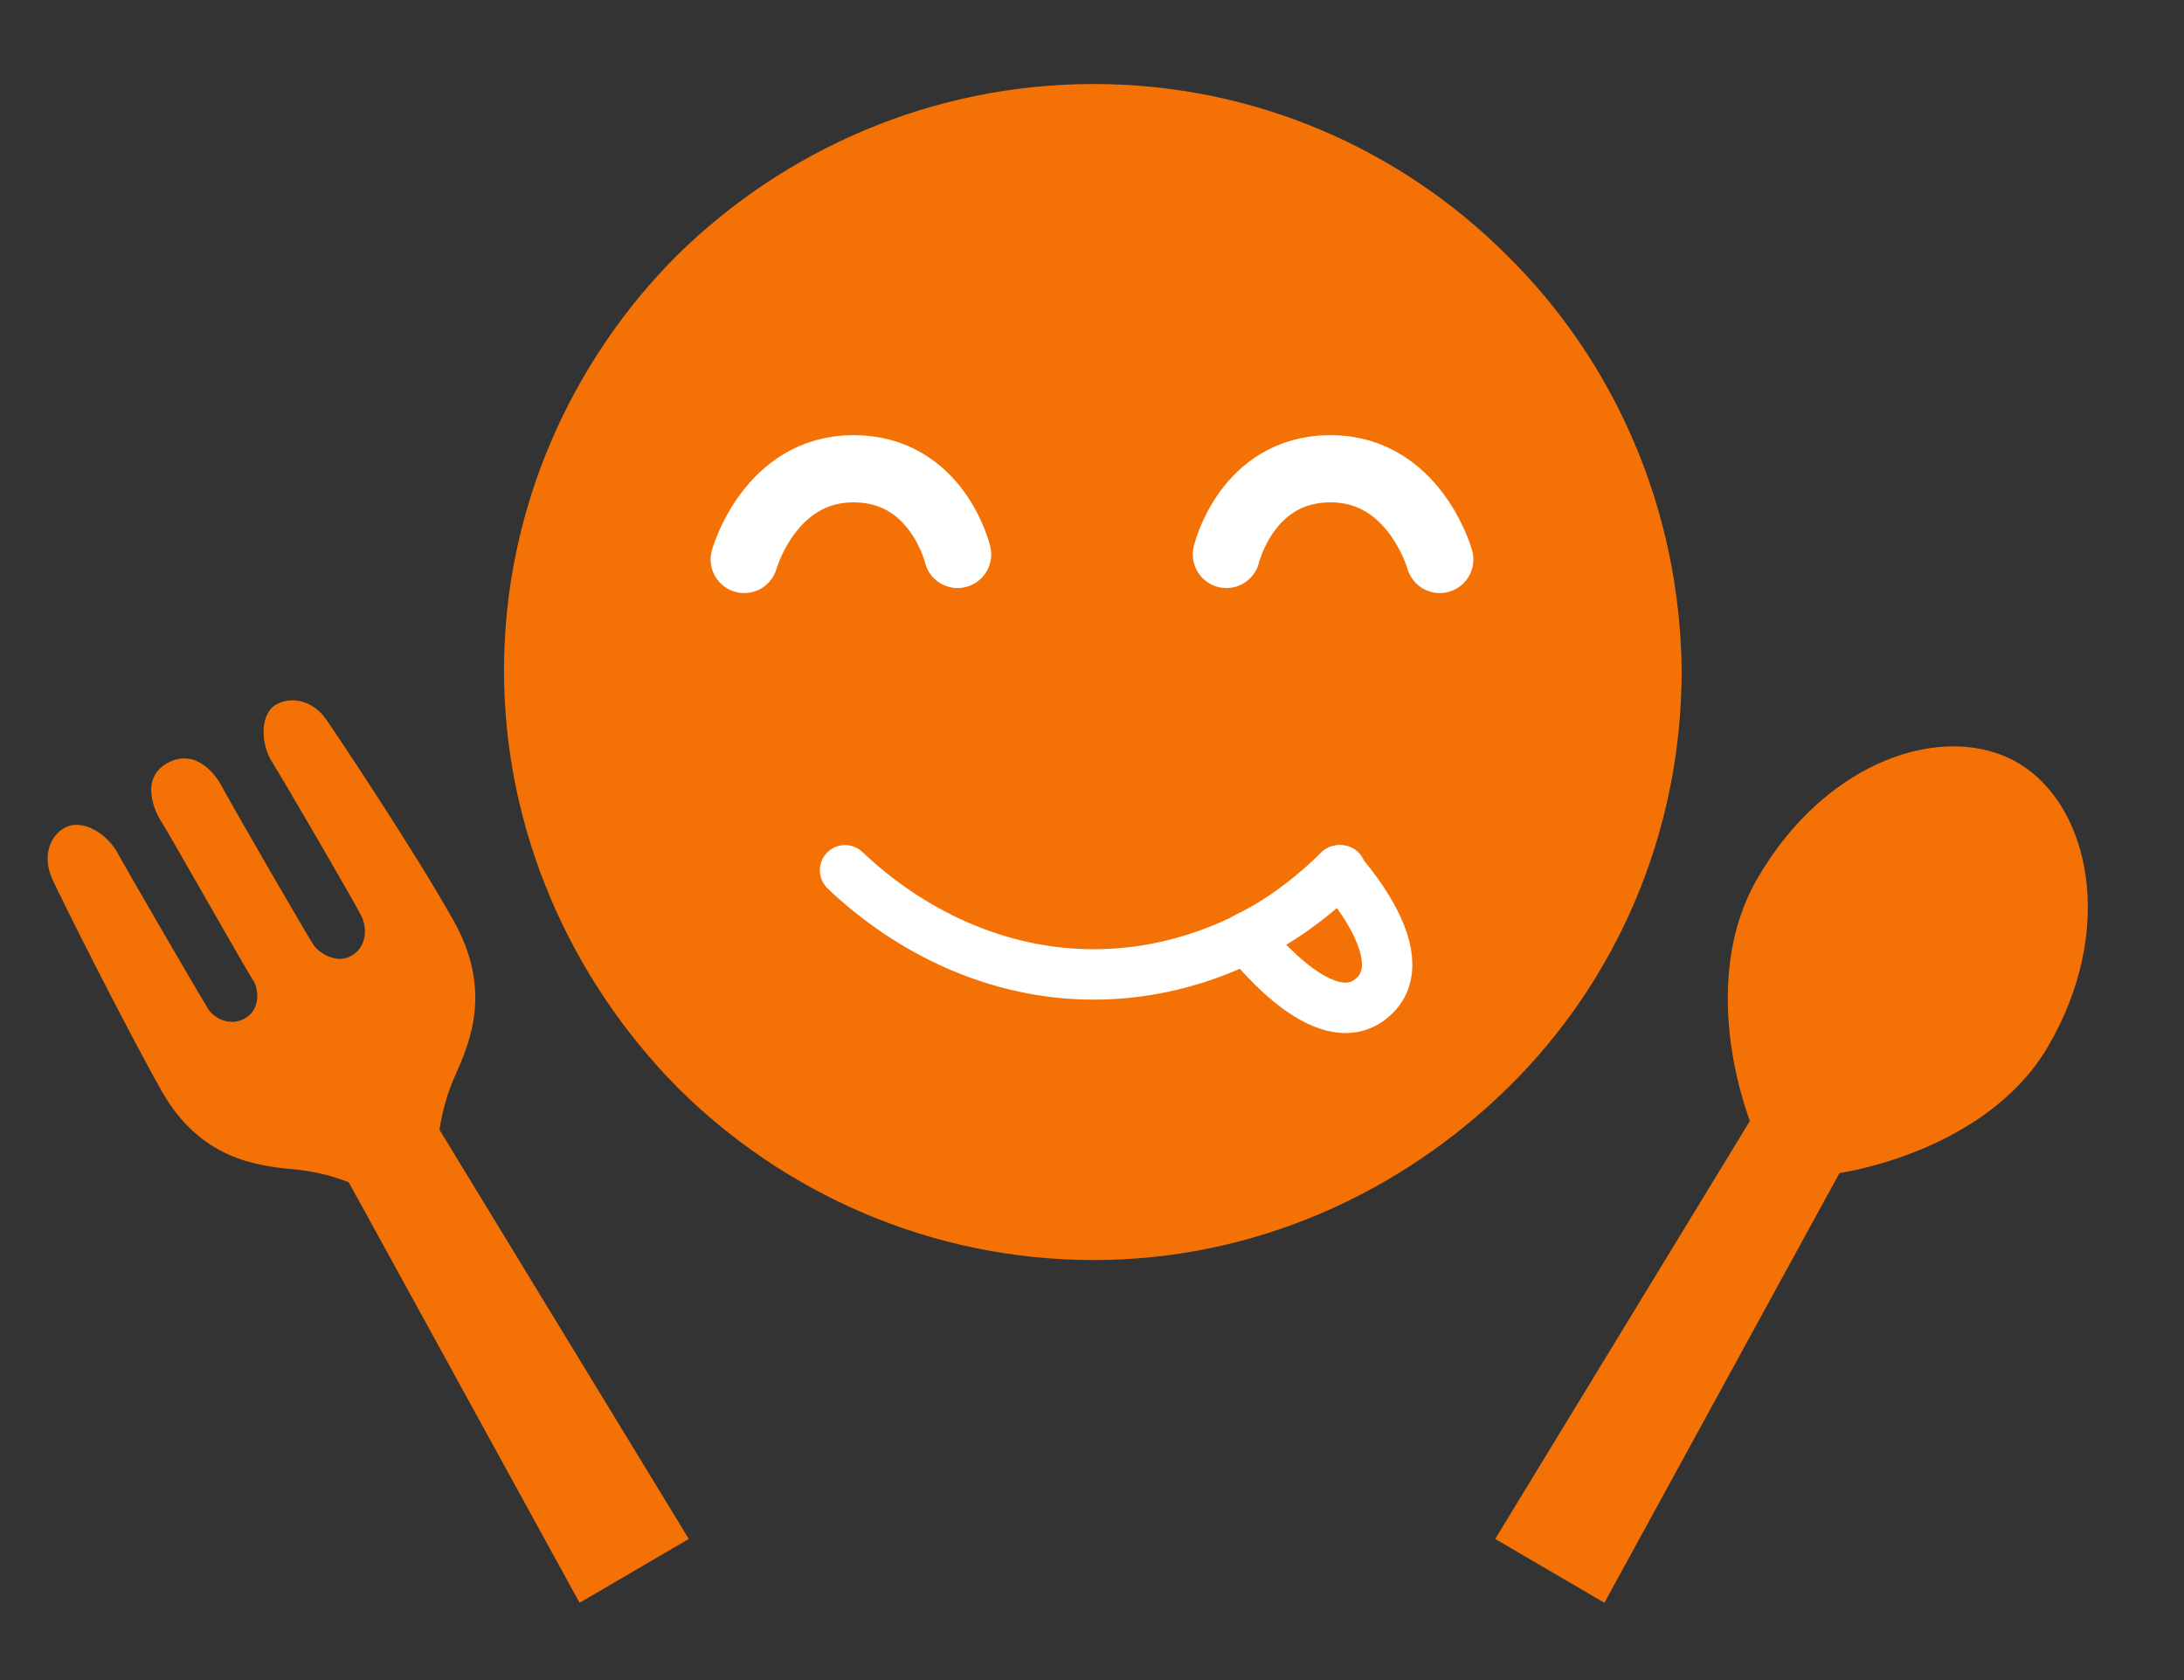 <svg version="1.1" id="レイヤー_1" xmlns="http://www.w3.org/2000/svg" x="0" y="0" viewBox="0 0 130 100" xml:space="preserve"><rect x="0" y="0" width="130" height="100" fill="#333333" stroke="none"/><style>.st0{fill:#f47205}</style><path class="st0" d="M105.9 69.9c1.2.7 11.9-.6 16-7.6s2.5-14.4-1.8-16.9c-4.3-2.5-11.4-.2-15.5 6.9s.1 16.9 1.3 17.6z"/><path class="st0" d="M111.2 66.7l-5.2-3-17 27.9 6.5 3.8zm-87.2-3l-5.2 3.1 15.7 28.6 6.5-3.8z"/><path class="st0" d="M21.3 70.6s-1.6-.8-3.8-1-5.6-.6-7.9-4.7-6-11.5-6.5-12.6c-.5-1.1-.3-2.4.7-3s2.4.2 3.1 1.3c.6 1.1 4.9 8.5 5.4 9.3.4.8 1.5 1.2 2.3.7.9-.5.8-1.7.5-2.2-.3-.4-5.1-8.9-5.5-9.5s-1.3-2.6.4-3.5 2.9.8 3.2 1.4 5.2 9.1 5.5 9.5c.3.4 1.3 1.1 2.2.6.9-.5 1-1.6.6-2.4-.4-.8-4.7-8.2-5.4-9.3-.6-1.1-.6-2.8.4-3.3s2.2-.1 2.9.9 5.3 7.9 7.6 12 1 7.2.1 9.2c-.9 2-1 3.8-1 3.8l-4.8 2.8zm68.4-55.4C83.4 8.9 74.7 5 65.1 5c-9.6 0-18.4 3.9-24.8 10.2C34 21.5 30 30.3 30 39.9s4 18.4 10.3 24.8C46.6 71 55.4 75 65.1 75c9.6 0 18.3-4 24.7-10.3 6.4-6.3 10.3-15.1 10.3-24.8-.1-9.6-4-18.4-10.4-24.7z"/><path d="M50.3 51.8c3.9 3.7 9.1 6.2 14.8 6.2 5.7 0 11-2.5 14.7-6.2" fill="none" stroke="#fff" stroke-width="3" stroke-linecap="round" stroke-miterlimit="10"/><path d="M74.2 55.8s4.3 5.7 7.2 3.8c3.4-2.3-1.7-7.8-1.7-7.8s-2.5 2.6-5.5 4z" fill="none" stroke="#fff" stroke-width="3" stroke-linecap="round" stroke-linejoin="round" stroke-miterlimit="10"/><path d="M44.3 33.3s1.5-5.4 6.5-5.4S57 33 57 33m28.7.3s-1.5-5.4-6.5-5.4S73 33 73 33" fill="none" stroke="#fff" stroke-width="4" stroke-linecap="round" stroke-miterlimit="10"/></svg>